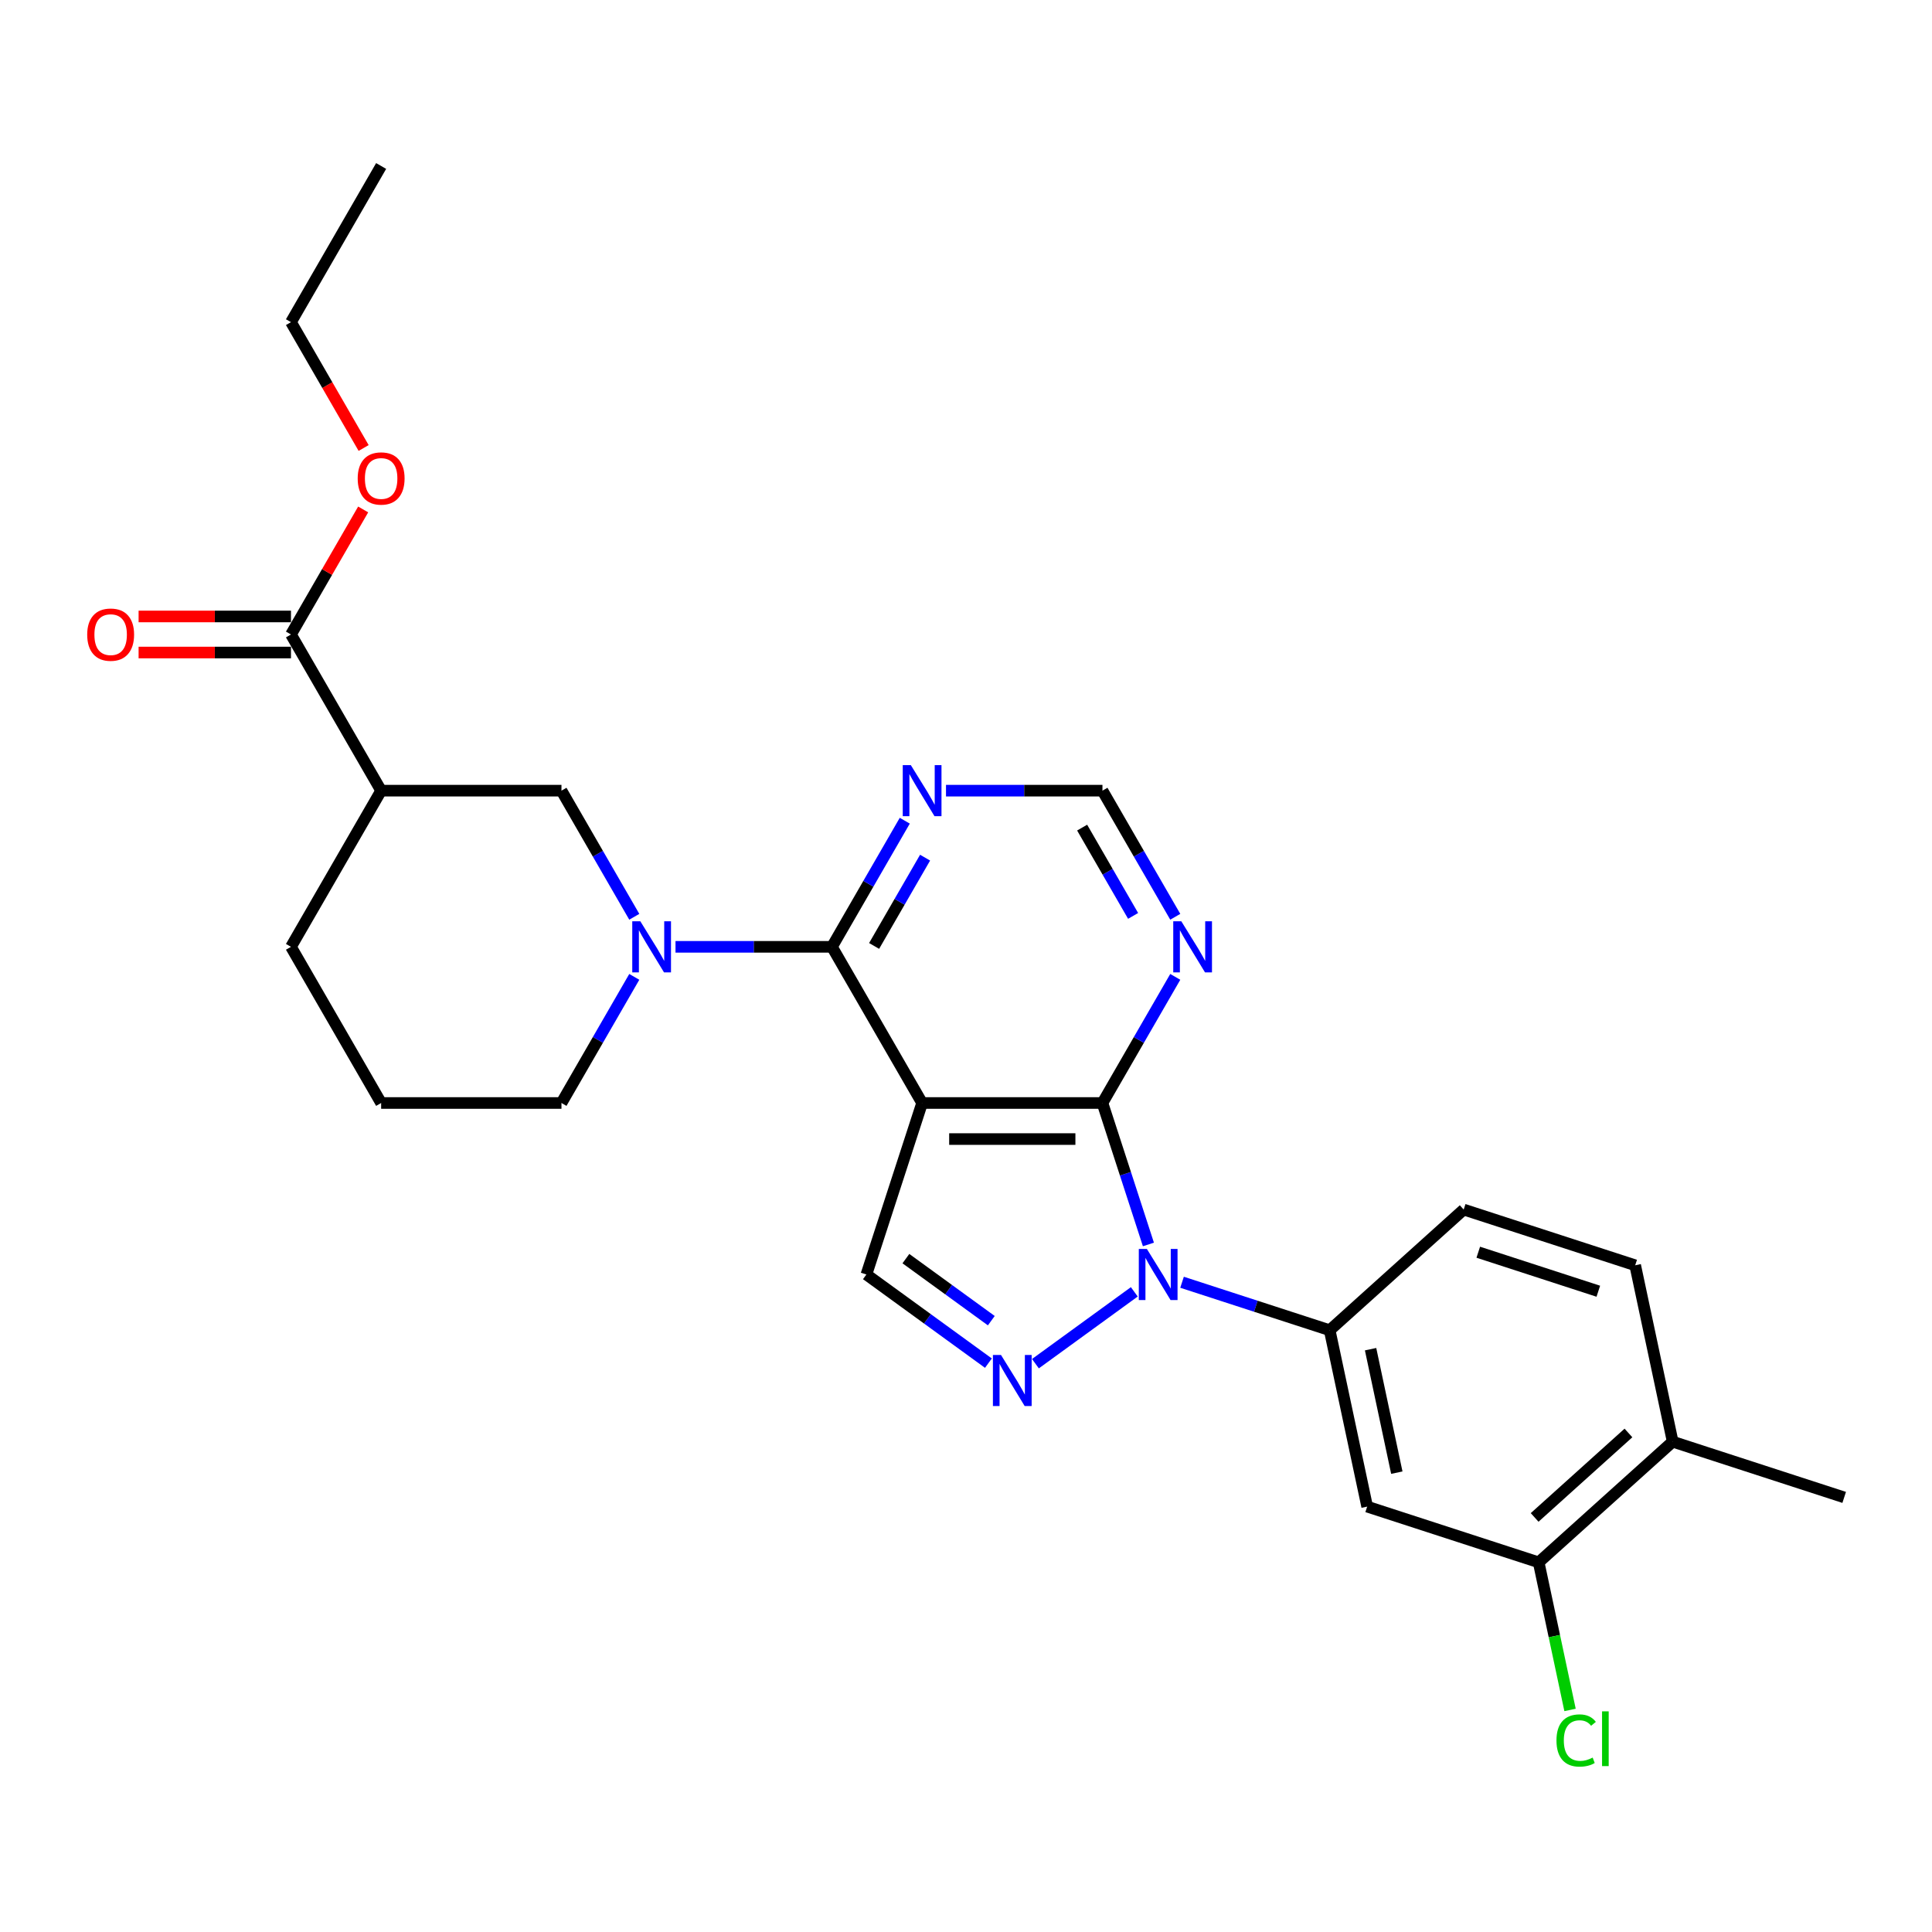 <?xml version='1.0' encoding='iso-8859-1'?>
<svg version='1.1' baseProfile='full'
              xmlns='http://www.w3.org/2000/svg'
                      xmlns:rdkit='http://www.rdkit.org/xml'
                      xmlns:xlink='http://www.w3.org/1999/xlink'
                  xml:space='preserve'
width='1000px' height='1000px' viewBox='0 0 1000 1000'>
<!-- END OF HEADER -->
<rect style='opacity:1.0;fill:#FFFFFF;stroke:none' width='1000' height='1000' x='0' y='0'> </rect>
<path class='bond-1' d='M 594.417,644.129 L 582.521,607.52' style='fill:none;fill-rule:evenodd;stroke:#0000FF;stroke-width:6px;stroke-linecap:butt;stroke-linejoin:miter;stroke-opacity:1' />
<path class='bond-1' d='M 582.521,607.52 L 570.626,570.91' style='fill:none;fill-rule:evenodd;stroke:#000000;stroke-width:6px;stroke-linecap:butt;stroke-linejoin:miter;stroke-opacity:1' />
<path class='bond-2' d='M 587.111,668.658 L 535.934,705.84' style='fill:none;fill-rule:evenodd;stroke:#0000FF;stroke-width:6px;stroke-linecap:butt;stroke-linejoin:miter;stroke-opacity:1' />
<path class='bond-6' d='M 611.827,663.694 L 650.033,676.108' style='fill:none;fill-rule:evenodd;stroke:#0000FF;stroke-width:6px;stroke-linecap:butt;stroke-linejoin:miter;stroke-opacity:1' />
<path class='bond-6' d='M 650.033,676.108 L 688.238,688.522' style='fill:none;fill-rule:evenodd;stroke:#000000;stroke-width:6px;stroke-linecap:butt;stroke-linejoin:miter;stroke-opacity:1' />
<path class='bond-0' d='M 477.289,570.91 L 570.626,570.91' style='fill:none;fill-rule:evenodd;stroke:#000000;stroke-width:6px;stroke-linecap:butt;stroke-linejoin:miter;stroke-opacity:1' />
<path class='bond-0' d='M 491.289,589.577 L 556.626,589.577' style='fill:none;fill-rule:evenodd;stroke:#000000;stroke-width:6px;stroke-linecap:butt;stroke-linejoin:miter;stroke-opacity:1' />
<path class='bond-3' d='M 477.289,570.91 L 430.62,490.077' style='fill:none;fill-rule:evenodd;stroke:#000000;stroke-width:6px;stroke-linecap:butt;stroke-linejoin:miter;stroke-opacity:1' />
<path class='bond-27' d='M 477.289,570.91 L 448.446,659.679' style='fill:none;fill-rule:evenodd;stroke:#000000;stroke-width:6px;stroke-linecap:butt;stroke-linejoin:miter;stroke-opacity:1' />
<path class='bond-8' d='M 570.626,570.91 L 589.472,538.269' style='fill:none;fill-rule:evenodd;stroke:#000000;stroke-width:6px;stroke-linecap:butt;stroke-linejoin:miter;stroke-opacity:1' />
<path class='bond-8' d='M 589.472,538.269 L 608.317,505.627' style='fill:none;fill-rule:evenodd;stroke:#0000FF;stroke-width:6px;stroke-linecap:butt;stroke-linejoin:miter;stroke-opacity:1' />
<path class='bond-5' d='M 511.6,705.563 L 480.023,682.621' style='fill:none;fill-rule:evenodd;stroke:#0000FF;stroke-width:6px;stroke-linecap:butt;stroke-linejoin:miter;stroke-opacity:1' />
<path class='bond-5' d='M 480.023,682.621 L 448.446,659.679' style='fill:none;fill-rule:evenodd;stroke:#000000;stroke-width:6px;stroke-linecap:butt;stroke-linejoin:miter;stroke-opacity:1' />
<path class='bond-5' d='M 513.099,683.578 L 490.995,667.519' style='fill:none;fill-rule:evenodd;stroke:#0000FF;stroke-width:6px;stroke-linecap:butt;stroke-linejoin:miter;stroke-opacity:1' />
<path class='bond-5' d='M 490.995,667.519 L 468.892,651.459' style='fill:none;fill-rule:evenodd;stroke:#000000;stroke-width:6px;stroke-linecap:butt;stroke-linejoin:miter;stroke-opacity:1' />
<path class='bond-4' d='M 430.62,490.077 L 390.13,490.077' style='fill:none;fill-rule:evenodd;stroke:#000000;stroke-width:6px;stroke-linecap:butt;stroke-linejoin:miter;stroke-opacity:1' />
<path class='bond-4' d='M 390.13,490.077 L 349.641,490.077' style='fill:none;fill-rule:evenodd;stroke:#0000FF;stroke-width:6px;stroke-linecap:butt;stroke-linejoin:miter;stroke-opacity:1' />
<path class='bond-29' d='M 430.62,490.077 L 449.466,457.436' style='fill:none;fill-rule:evenodd;stroke:#000000;stroke-width:6px;stroke-linecap:butt;stroke-linejoin:miter;stroke-opacity:1' />
<path class='bond-29' d='M 449.466,457.436 L 468.311,424.795' style='fill:none;fill-rule:evenodd;stroke:#0000FF;stroke-width:6px;stroke-linecap:butt;stroke-linejoin:miter;stroke-opacity:1' />
<path class='bond-29' d='M 452.44,489.619 L 465.632,466.77' style='fill:none;fill-rule:evenodd;stroke:#000000;stroke-width:6px;stroke-linecap:butt;stroke-linejoin:miter;stroke-opacity:1' />
<path class='bond-29' d='M 465.632,466.77 L 478.824,443.921' style='fill:none;fill-rule:evenodd;stroke:#0000FF;stroke-width:6px;stroke-linecap:butt;stroke-linejoin:miter;stroke-opacity:1' />
<path class='bond-10' d='M 328.305,474.527 L 309.46,441.886' style='fill:none;fill-rule:evenodd;stroke:#0000FF;stroke-width:6px;stroke-linecap:butt;stroke-linejoin:miter;stroke-opacity:1' />
<path class='bond-10' d='M 309.46,441.886 L 290.614,409.245' style='fill:none;fill-rule:evenodd;stroke:#000000;stroke-width:6px;stroke-linecap:butt;stroke-linejoin:miter;stroke-opacity:1' />
<path class='bond-20' d='M 328.305,505.627 L 309.46,538.269' style='fill:none;fill-rule:evenodd;stroke:#0000FF;stroke-width:6px;stroke-linecap:butt;stroke-linejoin:miter;stroke-opacity:1' />
<path class='bond-20' d='M 309.46,538.269 L 290.614,570.91' style='fill:none;fill-rule:evenodd;stroke:#000000;stroke-width:6px;stroke-linecap:butt;stroke-linejoin:miter;stroke-opacity:1' />
<path class='bond-11' d='M 688.238,688.522 L 707.644,779.82' style='fill:none;fill-rule:evenodd;stroke:#000000;stroke-width:6px;stroke-linecap:butt;stroke-linejoin:miter;stroke-opacity:1' />
<path class='bond-11' d='M 709.409,698.335 L 722.993,762.244' style='fill:none;fill-rule:evenodd;stroke:#000000;stroke-width:6px;stroke-linecap:butt;stroke-linejoin:miter;stroke-opacity:1' />
<path class='bond-15' d='M 688.238,688.522 L 757.601,626.067' style='fill:none;fill-rule:evenodd;stroke:#000000;stroke-width:6px;stroke-linecap:butt;stroke-linejoin:miter;stroke-opacity:1' />
<path class='bond-7' d='M 197.277,409.245 L 290.614,409.245' style='fill:none;fill-rule:evenodd;stroke:#000000;stroke-width:6px;stroke-linecap:butt;stroke-linejoin:miter;stroke-opacity:1' />
<path class='bond-12' d='M 197.277,409.245 L 150.608,328.412' style='fill:none;fill-rule:evenodd;stroke:#000000;stroke-width:6px;stroke-linecap:butt;stroke-linejoin:miter;stroke-opacity:1' />
<path class='bond-30' d='M 197.277,409.245 L 150.608,490.077' style='fill:none;fill-rule:evenodd;stroke:#000000;stroke-width:6px;stroke-linecap:butt;stroke-linejoin:miter;stroke-opacity:1' />
<path class='bond-14' d='M 608.317,474.527 L 589.472,441.886' style='fill:none;fill-rule:evenodd;stroke:#0000FF;stroke-width:6px;stroke-linecap:butt;stroke-linejoin:miter;stroke-opacity:1' />
<path class='bond-14' d='M 589.472,441.886 L 570.626,409.245' style='fill:none;fill-rule:evenodd;stroke:#000000;stroke-width:6px;stroke-linecap:butt;stroke-linejoin:miter;stroke-opacity:1' />
<path class='bond-14' d='M 586.497,474.069 L 573.305,451.22' style='fill:none;fill-rule:evenodd;stroke:#0000FF;stroke-width:6px;stroke-linecap:butt;stroke-linejoin:miter;stroke-opacity:1' />
<path class='bond-14' d='M 573.305,451.22 L 560.113,428.371' style='fill:none;fill-rule:evenodd;stroke:#000000;stroke-width:6px;stroke-linecap:butt;stroke-linejoin:miter;stroke-opacity:1' />
<path class='bond-9' d='M 489.647,409.245 L 530.136,409.245' style='fill:none;fill-rule:evenodd;stroke:#0000FF;stroke-width:6px;stroke-linecap:butt;stroke-linejoin:miter;stroke-opacity:1' />
<path class='bond-9' d='M 530.136,409.245 L 570.626,409.245' style='fill:none;fill-rule:evenodd;stroke:#000000;stroke-width:6px;stroke-linecap:butt;stroke-linejoin:miter;stroke-opacity:1' />
<path class='bond-13' d='M 707.644,779.82 L 796.413,808.662' style='fill:none;fill-rule:evenodd;stroke:#000000;stroke-width:6px;stroke-linecap:butt;stroke-linejoin:miter;stroke-opacity:1' />
<path class='bond-17' d='M 150.608,319.079 L 111.173,319.079' style='fill:none;fill-rule:evenodd;stroke:#000000;stroke-width:6px;stroke-linecap:butt;stroke-linejoin:miter;stroke-opacity:1' />
<path class='bond-17' d='M 111.173,319.079 L 71.738,319.079' style='fill:none;fill-rule:evenodd;stroke:#FF0000;stroke-width:6px;stroke-linecap:butt;stroke-linejoin:miter;stroke-opacity:1' />
<path class='bond-17' d='M 150.608,337.746 L 111.173,337.746' style='fill:none;fill-rule:evenodd;stroke:#000000;stroke-width:6px;stroke-linecap:butt;stroke-linejoin:miter;stroke-opacity:1' />
<path class='bond-17' d='M 111.173,337.746 L 71.738,337.746' style='fill:none;fill-rule:evenodd;stroke:#FF0000;stroke-width:6px;stroke-linecap:butt;stroke-linejoin:miter;stroke-opacity:1' />
<path class='bond-21' d='M 150.608,328.412 L 169.292,296.051' style='fill:none;fill-rule:evenodd;stroke:#000000;stroke-width:6px;stroke-linecap:butt;stroke-linejoin:miter;stroke-opacity:1' />
<path class='bond-21' d='M 169.292,296.051 L 187.976,263.69' style='fill:none;fill-rule:evenodd;stroke:#FF0000;stroke-width:6px;stroke-linecap:butt;stroke-linejoin:miter;stroke-opacity:1' />
<path class='bond-19' d='M 796.413,808.662 L 804.533,846.863' style='fill:none;fill-rule:evenodd;stroke:#000000;stroke-width:6px;stroke-linecap:butt;stroke-linejoin:miter;stroke-opacity:1' />
<path class='bond-19' d='M 804.533,846.863 L 812.653,885.064' style='fill:none;fill-rule:evenodd;stroke:#00CC00;stroke-width:6px;stroke-linecap:butt;stroke-linejoin:miter;stroke-opacity:1' />
<path class='bond-28' d='M 796.413,808.662 L 865.776,746.208' style='fill:none;fill-rule:evenodd;stroke:#000000;stroke-width:6px;stroke-linecap:butt;stroke-linejoin:miter;stroke-opacity:1' />
<path class='bond-28' d='M 794.327,785.422 L 842.881,741.703' style='fill:none;fill-rule:evenodd;stroke:#000000;stroke-width:6px;stroke-linecap:butt;stroke-linejoin:miter;stroke-opacity:1' />
<path class='bond-18' d='M 757.601,626.067 L 846.37,654.91' style='fill:none;fill-rule:evenodd;stroke:#000000;stroke-width:6px;stroke-linecap:butt;stroke-linejoin:miter;stroke-opacity:1' />
<path class='bond-18' d='M 765.148,648.147 L 827.286,668.337' style='fill:none;fill-rule:evenodd;stroke:#000000;stroke-width:6px;stroke-linecap:butt;stroke-linejoin:miter;stroke-opacity:1' />
<path class='bond-16' d='M 865.776,746.208 L 846.37,654.91' style='fill:none;fill-rule:evenodd;stroke:#000000;stroke-width:6px;stroke-linecap:butt;stroke-linejoin:miter;stroke-opacity:1' />
<path class='bond-24' d='M 865.776,746.208 L 954.545,775.05' style='fill:none;fill-rule:evenodd;stroke:#000000;stroke-width:6px;stroke-linecap:butt;stroke-linejoin:miter;stroke-opacity:1' />
<path class='bond-23' d='M 290.614,570.91 L 197.277,570.91' style='fill:none;fill-rule:evenodd;stroke:#000000;stroke-width:6px;stroke-linecap:butt;stroke-linejoin:miter;stroke-opacity:1' />
<path class='bond-25' d='M 188.213,231.881 L 169.41,199.314' style='fill:none;fill-rule:evenodd;stroke:#FF0000;stroke-width:6px;stroke-linecap:butt;stroke-linejoin:miter;stroke-opacity:1' />
<path class='bond-25' d='M 169.41,199.314 L 150.608,166.747' style='fill:none;fill-rule:evenodd;stroke:#000000;stroke-width:6px;stroke-linecap:butt;stroke-linejoin:miter;stroke-opacity:1' />
<path class='bond-22' d='M 150.608,490.077 L 197.277,570.91' style='fill:none;fill-rule:evenodd;stroke:#000000;stroke-width:6px;stroke-linecap:butt;stroke-linejoin:miter;stroke-opacity:1' />
<path class='bond-26' d='M 150.608,166.747 L 197.277,85.915' style='fill:none;fill-rule:evenodd;stroke:#000000;stroke-width:6px;stroke-linecap:butt;stroke-linejoin:miter;stroke-opacity:1' />
<path  class='atom-0' d='M 593.626 646.463
L 602.288 660.463
Q 603.147 661.845, 604.528 664.346
Q 605.909 666.847, 605.984 666.997
L 605.984 646.463
L 609.493 646.463
L 609.493 672.896
L 605.872 672.896
L 596.576 657.588
Q 595.493 655.796, 594.335 653.743
Q 593.215 651.689, 592.879 651.055
L 592.879 672.896
L 589.445 672.896
L 589.445 646.463
L 593.626 646.463
' fill='#0000FF'/>
<path  class='atom-3' d='M 518.115 701.325
L 526.776 715.325
Q 527.635 716.707, 529.016 719.208
Q 530.398 721.71, 530.472 721.859
L 530.472 701.325
L 533.982 701.325
L 533.982 727.758
L 530.36 727.758
L 521.064 712.451
Q 519.981 710.659, 518.824 708.605
Q 517.704 706.552, 517.368 705.917
L 517.368 727.758
L 513.933 727.758
L 513.933 701.325
L 518.115 701.325
' fill='#0000FF'/>
<path  class='atom-5' d='M 331.44 476.861
L 340.102 490.862
Q 340.96 492.243, 342.342 494.744
Q 343.723 497.246, 343.798 497.395
L 343.798 476.861
L 347.307 476.861
L 347.307 503.294
L 343.686 503.294
L 334.389 487.987
Q 333.307 486.195, 332.149 484.141
Q 331.029 482.088, 330.693 481.453
L 330.693 503.294
L 327.258 503.294
L 327.258 476.861
L 331.44 476.861
' fill='#0000FF'/>
<path  class='atom-9' d='M 611.452 476.861
L 620.114 490.862
Q 620.972 492.243, 622.354 494.744
Q 623.735 497.246, 623.81 497.395
L 623.81 476.861
L 627.319 476.861
L 627.319 503.294
L 623.698 503.294
L 614.401 487.987
Q 613.319 486.195, 612.161 484.141
Q 611.041 482.088, 610.705 481.453
L 610.705 503.294
L 607.27 503.294
L 607.27 476.861
L 611.452 476.861
' fill='#0000FF'/>
<path  class='atom-10' d='M 471.446 396.028
L 480.108 410.029
Q 480.966 411.41, 482.348 413.912
Q 483.729 416.413, 483.804 416.563
L 483.804 396.028
L 487.313 396.028
L 487.313 422.462
L 483.692 422.462
L 474.395 407.154
Q 473.313 405.362, 472.155 403.309
Q 471.035 401.255, 470.699 400.621
L 470.699 422.462
L 467.264 422.462
L 467.264 396.028
L 471.446 396.028
' fill='#0000FF'/>
<path  class='atom-18' d='M 45.137 328.487
Q 45.137 322.14, 48.273 318.593
Q 51.409 315.047, 57.271 315.047
Q 63.132 315.047, 66.269 318.593
Q 69.405 322.14, 69.405 328.487
Q 69.405 334.909, 66.231 338.568
Q 63.058 342.189, 57.271 342.189
Q 51.447 342.189, 48.273 338.568
Q 45.137 334.946, 45.137 328.487
M 57.271 339.202
Q 61.303 339.202, 63.468 336.514
Q 65.671 333.789, 65.671 328.487
Q 65.671 323.298, 63.468 320.684
Q 61.303 318.033, 57.271 318.033
Q 53.239 318.033, 51.036 320.647
Q 48.87 323.26, 48.87 328.487
Q 48.87 333.826, 51.036 336.514
Q 53.239 339.202, 57.271 339.202
' fill='#FF0000'/>
<path  class='atom-20' d='M 805.627 900.875
Q 805.627 894.304, 808.688 890.869
Q 811.787 887.397, 817.649 887.397
Q 823.099 887.397, 826.012 891.242
L 823.547 893.259
Q 821.419 890.458, 817.649 890.458
Q 813.654 890.458, 811.526 893.147
Q 809.435 895.797, 809.435 900.875
Q 809.435 906.102, 811.6 908.79
Q 813.803 911.478, 818.059 911.478
Q 820.971 911.478, 824.369 909.723
L 825.414 912.523
Q 824.033 913.419, 821.942 913.942
Q 819.851 914.465, 817.537 914.465
Q 811.787 914.465, 808.688 910.955
Q 805.627 907.446, 805.627 900.875
' fill='#00CC00'/>
<path  class='atom-20' d='M 829.222 885.792
L 832.657 885.792
L 832.657 914.129
L 829.222 914.129
L 829.222 885.792
' fill='#00CC00'/>
<path  class='atom-22' d='M 185.143 247.655
Q 185.143 241.308, 188.279 237.761
Q 191.415 234.214, 197.277 234.214
Q 203.138 234.214, 206.275 237.761
Q 209.411 241.308, 209.411 247.655
Q 209.411 254.076, 206.237 257.735
Q 203.064 261.357, 197.277 261.357
Q 191.453 261.357, 188.279 257.735
Q 185.143 254.114, 185.143 247.655
M 197.277 258.37
Q 201.309 258.37, 203.474 255.682
Q 205.677 252.956, 205.677 247.655
Q 205.677 242.465, 203.474 239.852
Q 201.309 237.201, 197.277 237.201
Q 193.245 237.201, 191.042 239.814
Q 188.876 242.428, 188.876 247.655
Q 188.876 252.993, 191.042 255.682
Q 193.245 258.37, 197.277 258.37
' fill='#FF0000'/>
</svg>
